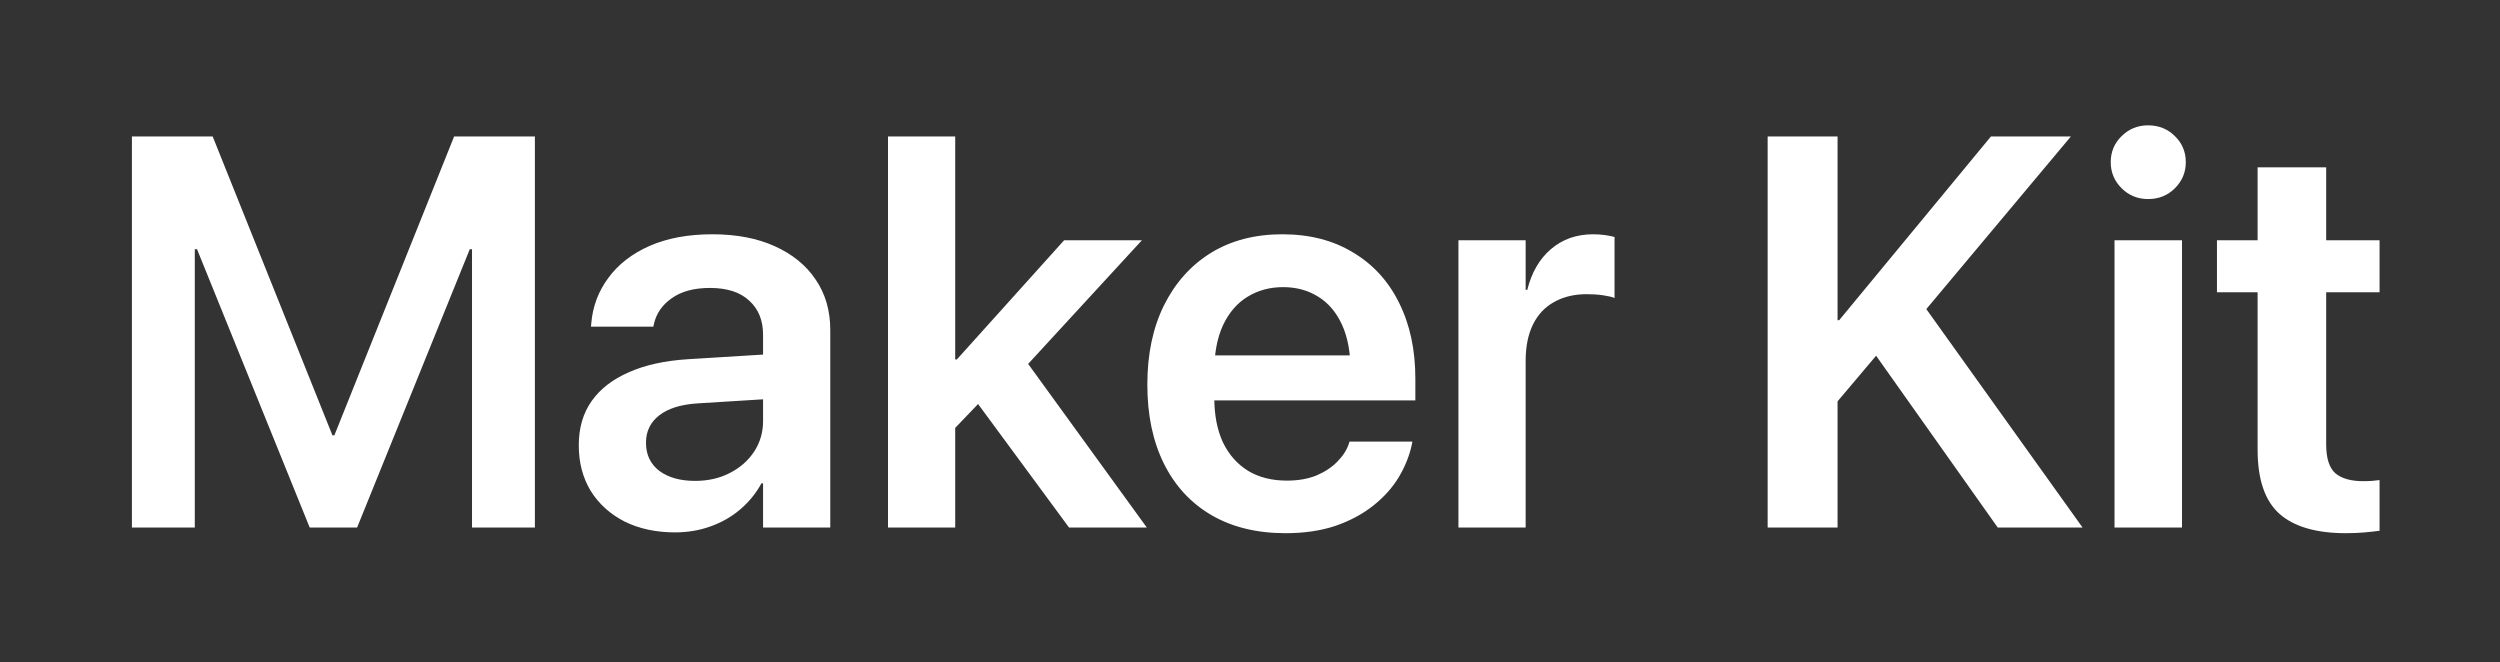 <svg width="1000" height="265" viewBox="0 0 1000 265" fill="none" xmlns="http://www.w3.org/2000/svg">
<rect x="0" y="0" width="1000" height="265" fill="#333333" stroke="none"/>
<path d="M52.767 211H77.915V99.675H90.814L62.306 58.917L123.876 211H142.846L204.416 58.917L175.907 99.675H188.807V211H213.955V54.581H181.652L133.74 174.145H132.981L85.069 54.581H52.767V211ZM269.997 212.951C275.056 212.951 279.789 212.156 284.197 210.566C288.678 208.977 292.652 206.7 296.121 203.737C299.59 200.774 302.408 197.306 304.576 193.331H305.227V211H332.109V131.978C332.109 124.245 330.158 117.524 326.256 111.815C322.426 106.106 316.97 101.662 309.888 98.482C302.878 95.303 294.567 93.713 284.956 93.713C275.272 93.713 266.89 95.267 259.808 98.374C252.798 101.481 247.306 105.745 243.331 111.165C239.356 116.513 237.08 122.583 236.502 129.376L236.394 130.677H261.325L261.542 129.701C262.481 125.438 264.866 121.969 268.696 119.295C272.526 116.549 277.621 115.176 283.98 115.176C290.846 115.176 296.085 116.874 299.698 120.271C303.384 123.595 305.227 128.147 305.227 133.929V168.399C305.227 172.952 304.034 177.035 301.649 180.648C299.265 184.262 296.013 187.116 291.894 189.212C287.847 191.308 283.222 192.355 278.019 192.355C272.093 192.355 267.323 191.019 263.71 188.345C260.169 185.599 258.398 181.877 258.398 177.18V177.071C258.398 172.519 260.169 168.869 263.71 166.123C267.251 163.377 272.346 161.787 278.994 161.354L319.102 158.86V140.975L275.2 143.685C265.95 144.263 258.073 145.997 251.569 148.888C245.065 151.706 240.079 155.572 236.61 160.486C233.214 165.328 231.516 171.182 231.516 178.047V178.264C231.516 185.057 233.105 191.091 236.285 196.366C239.537 201.569 244.054 205.652 249.835 208.615C255.688 211.506 262.409 212.951 269.997 212.951ZM355.198 211H382.081V54.581H355.198V211ZM427.608 211H458.719L406.362 138.807L389.127 158.752L427.608 211ZM378.179 175.229L398.232 154.308H403.219L456.768 96.098H425.657L382.731 143.793H378.179V175.229ZM514.219 213.276C521.662 213.276 528.311 212.301 534.164 210.35C540.018 208.326 545.076 205.616 549.34 202.22C553.604 198.823 557 195.029 559.529 190.838C562.059 186.574 563.793 182.238 564.732 177.83L564.949 176.638H539.801L539.584 177.396C538.717 179.998 537.163 182.419 534.923 184.659C532.755 186.899 529.973 188.742 526.576 190.188C523.18 191.561 519.241 192.247 514.761 192.247C508.763 192.247 503.596 190.946 499.26 188.345C494.924 185.671 491.563 181.877 489.179 176.963C486.866 171.977 485.71 165.979 485.71 158.969V148.562C485.71 141.336 486.866 135.193 489.179 130.135C491.563 125.076 494.815 121.282 498.935 118.753C503.126 116.151 507.896 114.851 513.243 114.851C518.519 114.851 523.18 116.115 527.227 118.645C531.273 121.102 534.453 124.823 536.766 129.81C539.078 134.796 540.234 141.047 540.234 148.562V158.969L553.242 142.167H472.269V160.161H566.142V151.489C566.142 139.927 563.974 129.81 559.638 121.138C555.374 112.466 549.231 105.745 541.21 100.976C533.261 96.134 523.83 93.713 512.918 93.713C501.934 93.713 492.395 96.206 484.301 101.192C476.279 106.179 470.028 113.188 465.548 122.222C461.14 131.183 458.936 141.697 458.936 153.766V153.874C458.936 166.015 461.14 176.529 465.548 185.418C469.956 194.307 476.279 201.172 484.518 206.014C492.828 210.855 502.729 213.276 514.219 213.276ZM583.377 211H610.26V144.335C610.26 138.626 611.235 133.784 613.187 129.81C615.138 125.835 617.956 122.836 621.642 120.812C625.327 118.717 629.699 117.669 634.758 117.669C637.07 117.669 639.202 117.813 641.153 118.103C643.177 118.392 644.73 118.753 645.814 119.187V94.797C644.803 94.508 643.538 94.255 642.021 94.038C640.503 93.821 638.913 93.713 637.251 93.713C630.603 93.713 624.966 95.7 620.341 99.675C615.788 103.577 612.645 108.997 610.91 115.935H610.26V96.098H583.377V211ZM733.509 162.329L764.836 125.257H769.172L828.357 54.581H796.38L735.677 128.075H733.509V162.329ZM707.06 211H735.026V54.581H707.06V211ZM799.09 211H833.019L766.57 118.103L746.517 136.747L799.09 211ZM845.81 211H872.801V96.098H845.81V211ZM859.251 79.621C863.515 79.621 867.092 78.176 869.982 75.285C872.873 72.394 874.318 68.926 874.318 64.879C874.318 60.76 872.873 57.291 869.982 54.473C867.092 51.582 863.515 50.137 859.251 50.137C855.06 50.137 851.519 51.582 848.628 54.473C845.737 57.291 844.292 60.76 844.292 64.879C844.292 68.926 845.737 72.394 848.628 75.285C851.519 78.176 855.06 79.621 859.251 79.621ZM938.382 213.276C941.2 213.276 943.729 213.168 945.97 212.951C948.282 212.734 950.233 212.518 951.823 212.301V192.03C950.884 192.103 949.872 192.211 948.788 192.355C947.776 192.428 946.584 192.464 945.211 192.464C940.369 192.464 936.684 191.416 934.154 189.32C931.697 187.152 930.469 183.286 930.469 177.722V116.91H951.823V96.098H930.469V66.939H903.044V96.098H886.784V116.91H903.044V179.89C903.044 191.741 905.935 200.269 911.716 205.472C917.569 210.675 926.458 213.276 938.382 213.276Z" fill="white"/>
</svg>
